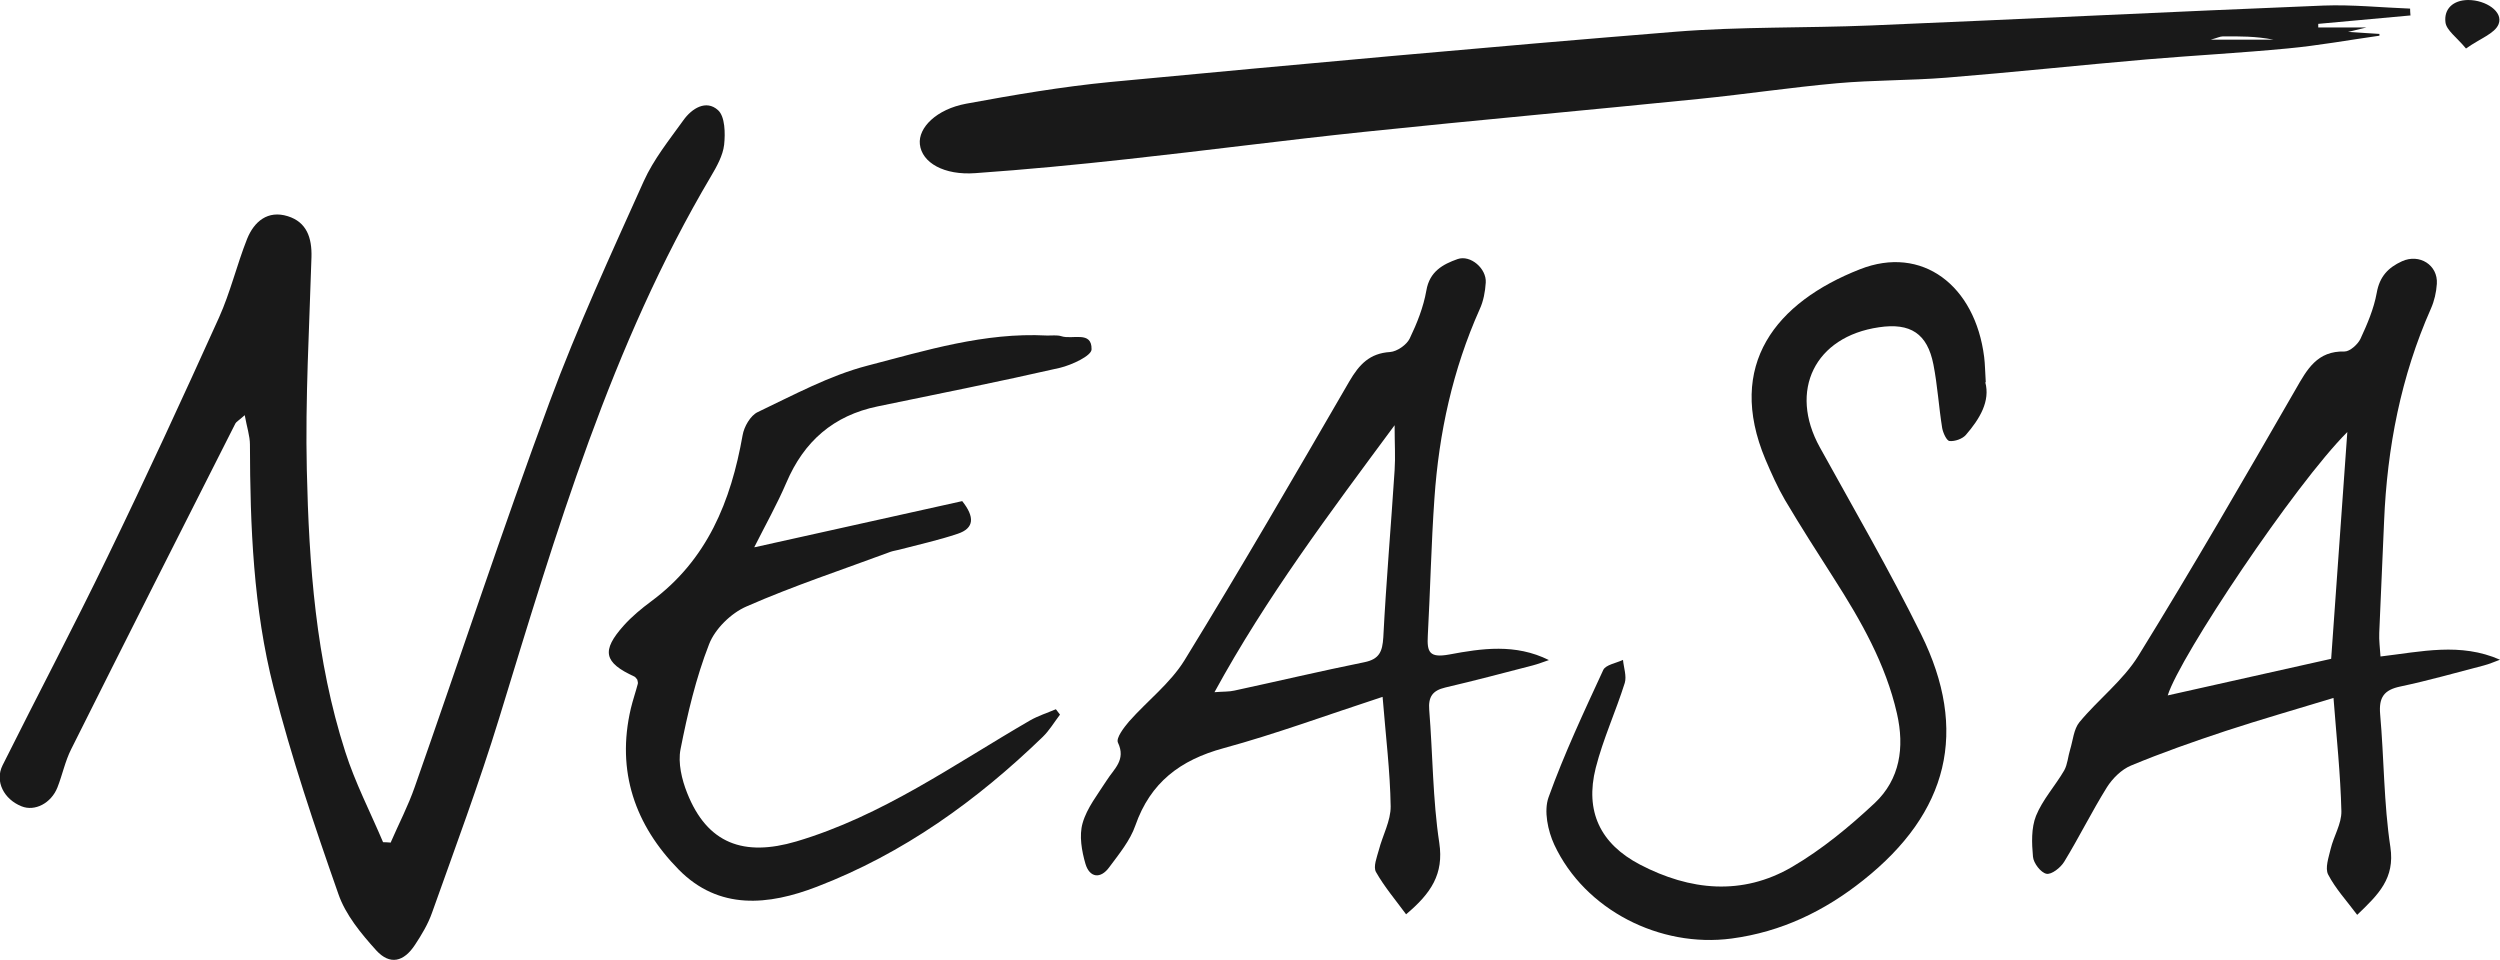 <?xml version="1.0" encoding="UTF-8"?>
<svg id="Layer_2" data-name="Layer 2" xmlns="http://www.w3.org/2000/svg" viewBox="0 0 139.34 53.5">
  <defs>
    <style>
      .cls-1 {
        fill: #191919;
        stroke-width: 0px;
      }
    </style>
  </defs>
  <g id="Layer_1-2" data-name="Layer 1">
    <path class="cls-1" d="M21.77,46.97c.45-1.04.98-2.05,1.35-3.12,2.51-7.14,4.88-14.34,7.51-21.44,1.55-4.18,3.42-8.24,5.25-12.31.55-1.22,1.42-2.3,2.21-3.4.47-.66,1.27-1.16,1.93-.56.39.35.41,1.28.34,1.93-.07.6-.41,1.21-.73,1.75-5.58,9.43-8.63,19.84-11.81,30.21-1.12,3.65-2.46,7.24-3.74,10.84-.22.63-.58,1.23-.95,1.79-.63.96-1.4,1.14-2.16.31-.84-.93-1.71-1.98-2.11-3.14-1.33-3.79-2.62-7.61-3.61-11.5-1.13-4.42-1.31-8.99-1.32-13.55,0-.48-.17-.97-.29-1.64-.35.31-.47.37-.52.46-3.06,6.04-6.12,12.09-9.15,18.15-.34.67-.49,1.43-.77,2.14-.35.88-1.26,1.35-2,1.05-.98-.39-1.5-1.39-1.06-2.28,1.94-3.89,3.97-7.73,5.86-11.64,2.14-4.41,4.19-8.86,6.21-13.33.63-1.4.99-2.93,1.56-4.37.39-.97,1.15-1.62,2.27-1.27,1.06.33,1.35,1.21,1.32,2.28-.12,3.95-.35,7.9-.26,11.85.12,5.31.5,10.61,2.14,15.71.55,1.73,1.4,3.37,2.11,5.05.13,0,.27.01.4.02Z"/>
    <path class="cls-1" d="M134.36.86c-1.72.16-3.43.31-5.15.47,0,.07,0,.13,0,.2h2.69c-.5.12-.71.17-1.03.25.67.04,1.21.08,1.75.11,0,.03,0,.06,0,.1-1.7.24-3.4.55-5.11.71-2.61.25-5.24.39-7.85.61-3.73.32-7.45.72-11.19,1.02-2.02.16-4.06.13-6.08.31-2.56.23-5.1.61-7.66.87-6.23.63-12.47,1.19-18.7,1.84-4.4.46-8.79,1.04-13.2,1.52-2.81.31-5.63.58-8.46.78-1.75.13-2.99-.58-3.1-1.61-.1-.92.92-1.95,2.58-2.26,2.66-.49,5.35-.95,8.04-1.21,10.49-.99,20.98-1.95,31.48-2.8,3.62-.29,7.26-.2,10.89-.35,8.42-.35,16.83-.77,25.25-1.11,1.6-.06,3.21.11,4.82.17,0,.12.01.25.02.37ZM123.21,2.21h3.5c-.96-.19-1.9-.19-2.83-.18-.14,0-.29.08-.66.18Z"/>
    <path class="cls-1" d="M132.68,36.59c2.29-.27,4.45-.79,6.66.18-.3.11-.59.24-.9.32-1.54.4-3.08.84-4.64,1.17-.93.19-1.22.61-1.14,1.55.22,2.46.2,4.96.57,7.4.26,1.75-.66,2.64-1.85,3.78-.59-.79-1.21-1.46-1.62-2.25-.18-.36.03-.95.14-1.42.17-.71.61-1.4.6-2.1-.05-2.06-.27-4.11-.44-6.32-2.14.65-4.09,1.21-6.01,1.84-1.78.59-3.55,1.21-5.28,1.93-.53.22-1.03.72-1.34,1.21-.84,1.35-1.55,2.79-2.38,4.15-.2.33-.71.73-.99.67-.31-.06-.72-.59-.75-.95-.07-.76-.1-1.6.17-2.28.37-.91,1.07-1.67,1.57-2.53.19-.34.21-.77.33-1.16.16-.52.2-1.14.52-1.53,1.05-1.27,2.44-2.33,3.29-3.71,3.02-4.89,5.89-9.86,8.76-14.84.64-1.12,1.2-2.15,2.73-2.11.29,0,.73-.39.88-.7.38-.82.75-1.68.91-2.57.16-.91.64-1.41,1.41-1.76.97-.44,2.01.21,1.94,1.26-.03.47-.14.95-.33,1.38-1.67,3.77-2.44,7.74-2.61,11.85-.08,2.07-.19,4.15-.27,6.22-.02.42.04.84.07,1.32ZM130.83,24.08c-2.93,2.93-9.33,12.5-10.01,14.68,3.14-.7,6.15-1.38,9.11-2.04.31-4.33.6-8.48.9-12.64Z"/>
    <path class="cls-1" d="M77.06,38.84c-3.12,1.02-5.96,2.07-8.86,2.86-2.42.66-4.08,1.91-4.92,4.31-.29.84-.91,1.59-1.45,2.32-.49.68-1.1.59-1.33-.18-.21-.72-.36-1.58-.16-2.27.24-.85.85-1.61,1.34-2.38.41-.65,1.09-1.14.63-2.11-.12-.25.33-.84.62-1.18,1.02-1.15,2.3-2.13,3.09-3.41,3.15-5.13,6.17-10.34,9.19-15.55.55-.94,1.13-1.56,2.27-1.63.39-.03.92-.4,1.09-.75.41-.85.77-1.76.93-2.68.18-1.06.92-1.46,1.74-1.75.72-.25,1.62.53,1.57,1.31-.03.5-.13,1.04-.34,1.49-1.5,3.36-2.27,6.89-2.52,10.53-.18,2.55-.23,5.11-.37,7.66-.05.92.09,1.25,1.19,1.05,1.82-.34,3.69-.62,5.56.31-.3.1-.6.22-.91.3-1.62.42-3.24.85-4.87,1.23-.71.17-.95.52-.89,1.26.2,2.47.19,4.96.56,7.4.26,1.74-.46,2.81-1.85,3.98-.58-.79-1.21-1.53-1.68-2.36-.16-.29.05-.82.16-1.22.21-.82.67-1.63.66-2.44-.03-1.94-.27-3.88-.45-6.1ZM67.69,38.58c.5-.04.81-.02,1.11-.09,2.41-.52,4.82-1.09,7.24-1.58.84-.17,1.01-.59,1.06-1.39.16-3.11.43-6.21.63-9.31.05-.73,0-1.48,0-2.51-3.63,4.91-7.14,9.57-10.04,14.88Z"/>
    <path class="cls-1" d="M110.65,21.3c.29,1.06-.31,2.05-1.08,2.94-.19.22-.61.37-.91.34-.16-.01-.36-.45-.41-.72-.19-1.18-.26-2.38-.49-3.55-.34-1.72-1.28-2.33-3.03-2.07-3.58.52-5.05,3.53-3.3,6.69,1.91,3.46,3.89,6.87,5.64,10.41,2.67,5.4,1.53,9.95-3.22,13.72-2.16,1.72-4.56,2.88-7.34,3.25-3.99.53-8.18-1.59-9.88-5.23-.36-.78-.59-1.88-.32-2.64.87-2.42,1.97-4.76,3.05-7.1.14-.29.72-.38,1.1-.56.04.43.21.9.1,1.28-.5,1.59-1.21,3.13-1.62,4.74-.61,2.42.25,4.23,2.47,5.39,2.78,1.45,5.69,1.75,8.47.13,1.66-.97,3.2-2.24,4.61-3.56,1.41-1.33,1.67-3.1,1.24-4.99-.63-2.77-2.01-5.18-3.52-7.54-.92-1.44-1.85-2.89-2.72-4.36-.42-.72-.76-1.49-1.09-2.26-2.22-5.29.6-8.77,5.26-10.6,3.47-1.37,6.43.9,6.93,4.89.05.4.05.8.09,1.41Z"/>
    <path class="cls-1" d="M42.07,30.5c4.06-.9,7.85-1.75,11.56-2.57.7.88.68,1.51-.25,1.82-1.07.36-2.17.6-3.27.89-.15.04-.31.06-.46.11-2.69,1-5.42,1.9-8.04,3.05-.86.37-1.76,1.25-2.09,2.11-.73,1.87-1.2,3.87-1.59,5.85-.15.76.07,1.69.37,2.44,1.12,2.83,3.16,3.56,6.08,2.7,4.79-1.42,8.79-4.29,13.02-6.74.45-.26.96-.42,1.45-.63.08.1.15.2.23.3-.32.42-.59.88-.96,1.24-3.68,3.56-7.77,6.5-12.58,8.35-2.72,1.05-5.47,1.32-7.71-.95-2.43-2.47-3.49-5.48-2.67-8.98.11-.46.27-.92.39-1.38.02-.07-.02-.15-.03-.23-.05-.06-.1-.14-.16-.17-1.7-.78-1.86-1.43-.59-2.85.45-.5.98-.94,1.52-1.34,3.13-2.31,4.45-5.58,5.1-9.26.08-.48.44-1.1.84-1.29,2-.95,4-2.04,6.12-2.59,3.26-.85,6.53-1.86,9.98-1.68.28.01.58-.04.83.04.61.2,1.7-.32,1.68.73,0,.36-1.1.87-1.76,1.03-3.37.77-6.77,1.45-10.16,2.15-2.47.51-4.11,1.95-5.09,4.25-.51,1.19-1.15,2.33-1.79,3.6Z"/>
    <path class="cls-1" d="M137.45,2.71c-.52-.63-1.1-1.02-1.15-1.47-.09-.74.42-1.23,1.26-1.24,1,0,1.98.66,1.7,1.35-.21.52-1.02.79-1.81,1.35Z"/>
  </g>
</svg>
